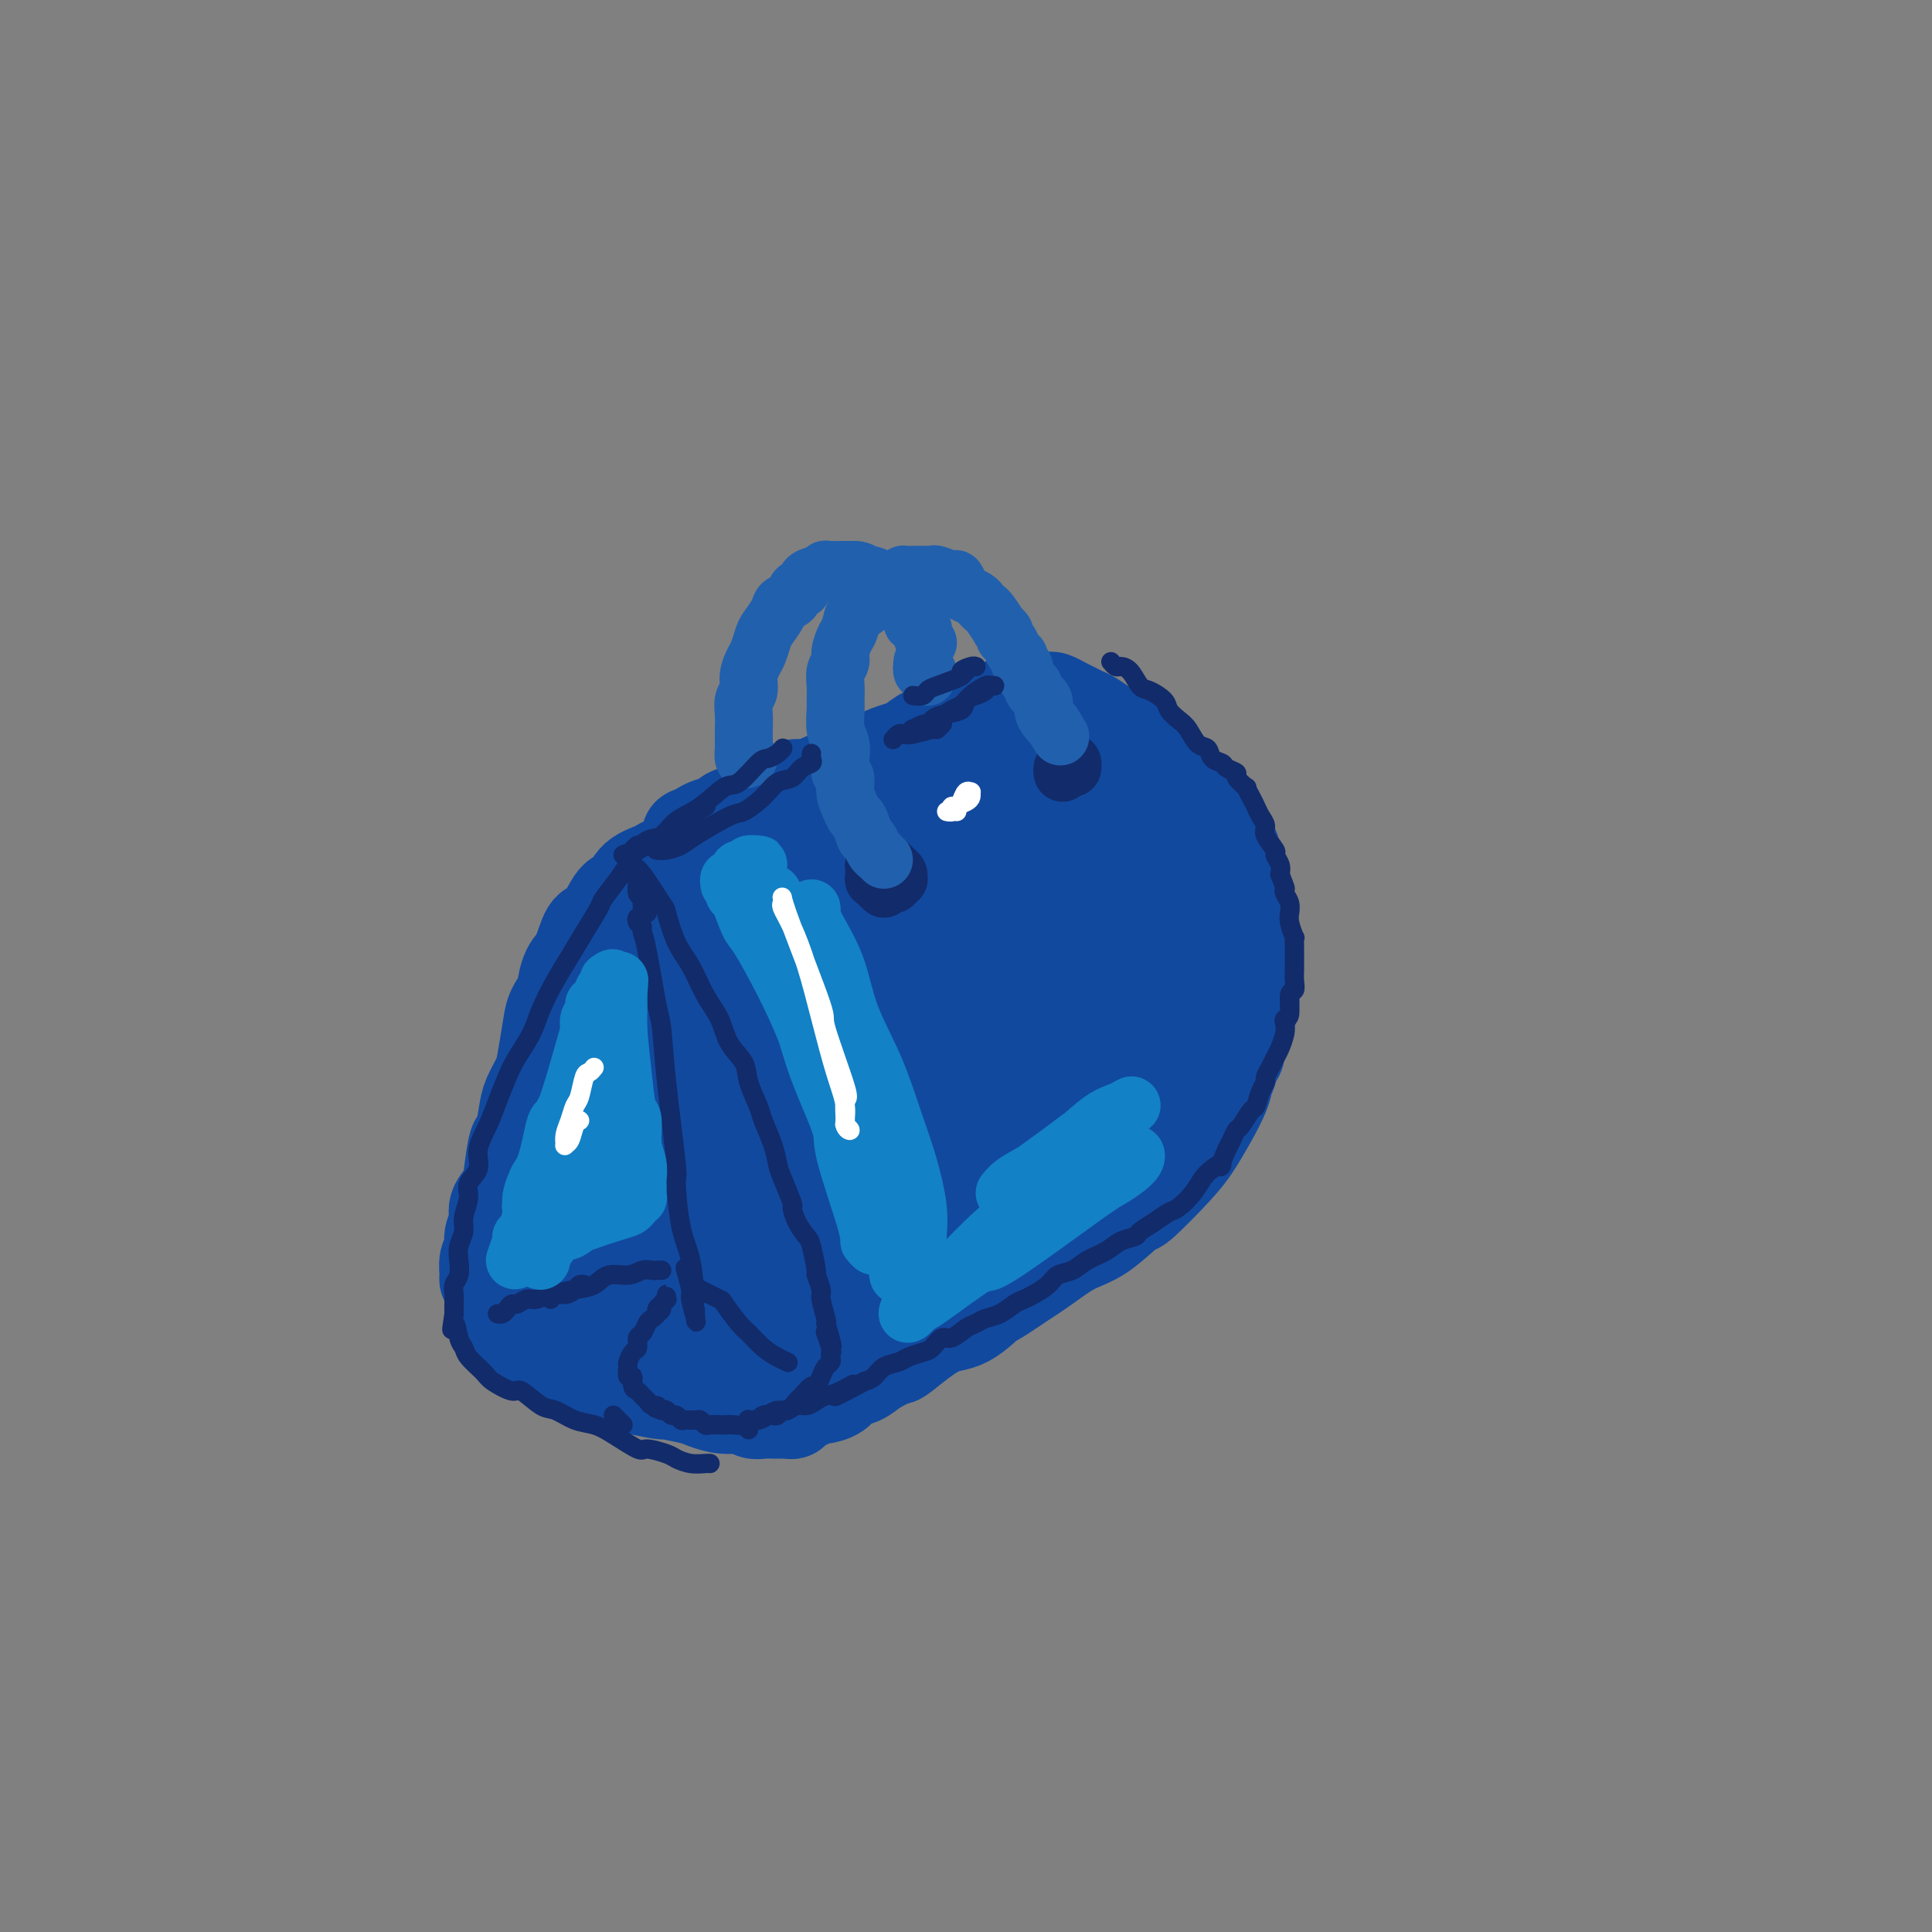 <svg viewBox='0 0 400 400' version='1.1' xmlns='http://www.w3.org/2000/svg' xmlns:xlink='http://www.w3.org/1999/xlink'><rect x="0" y="0" width="400" height="400" fill="#808080" stroke="none"/><g fill='none' stroke='rgb(17,73,159)' stroke-width='20' stroke-linecap='round' stroke-linejoin='round'><path d='M134,182c0.095,0.473 0.190,0.946 0,1c-0.190,0.054 -0.666,-0.312 -1,0c-0.334,0.312 -0.527,1.303 -1,2c-0.473,0.697 -1.225,1.100 -2,2c-0.775,0.900 -1.572,2.298 -2,3c-0.428,0.702 -0.485,0.710 -1,2c-0.515,1.290 -1.486,3.864 -2,5c-0.514,1.136 -0.571,0.835 -1,1c-0.429,0.165 -1.229,0.796 -2,2c-0.771,1.204 -1.512,2.983 -2,4c-0.488,1.017 -0.722,1.274 -1,2c-0.278,0.726 -0.600,1.923 -1,3c-0.400,1.077 -0.878,2.036 -1,3c-0.122,0.964 0.111,1.935 0,3c-0.111,1.065 -0.566,2.225 -1,3c-0.434,0.775 -0.848,1.163 -1,2c-0.152,0.837 -0.042,2.121 0,3c0.042,0.879 0.015,1.352 0,2c-0.015,0.648 -0.019,1.471 0,3c0.019,1.529 0.061,3.765 0,5c-0.061,1.235 -0.223,1.470 0,2c0.223,0.530 0.833,1.354 1,2c0.167,0.646 -0.110,1.115 0,2c0.110,0.885 0.607,2.186 1,3c0.393,0.814 0.683,1.142 1,2c0.317,0.858 0.662,2.245 1,3c0.338,0.755 0.669,0.877 1,1'/><path d='M120,248c0.904,2.720 0.663,2.021 1,2c0.337,-0.021 1.250,0.635 2,1c0.750,0.365 1.337,0.437 2,1c0.663,0.563 1.403,1.617 2,2c0.597,0.383 1.051,0.097 2,0c0.949,-0.097 2.392,-0.004 3,0c0.608,0.004 0.380,-0.083 1,0c0.620,0.083 2.089,0.334 3,0c0.911,-0.334 1.265,-1.253 2,-2c0.735,-0.747 1.852,-1.321 3,-2c1.148,-0.679 2.328,-1.462 3,-2c0.672,-0.538 0.838,-0.832 2,-2c1.162,-1.168 3.321,-3.211 4,-4c0.679,-0.789 -0.120,-0.323 0,-1c0.120,-0.677 1.160,-2.496 2,-4c0.840,-1.504 1.479,-2.692 2,-4c0.521,-1.308 0.925,-2.735 1,-4c0.075,-1.265 -0.179,-2.369 0,-4c0.179,-1.631 0.791,-3.790 1,-5c0.209,-1.210 0.014,-1.472 0,-3c-0.014,-1.528 0.152,-4.323 0,-6c-0.152,-1.677 -0.621,-2.237 -1,-3c-0.379,-0.763 -0.669,-1.731 -1,-3c-0.331,-1.269 -0.705,-2.840 -1,-4c-0.295,-1.160 -0.513,-1.910 -1,-3c-0.487,-1.090 -1.244,-2.518 -2,-4c-0.756,-1.482 -1.512,-3.016 -2,-4c-0.488,-0.984 -0.708,-1.418 -1,-2c-0.292,-0.582 -0.656,-1.310 -1,-2c-0.344,-0.690 -0.670,-1.340 -1,-2c-0.330,-0.660 -0.665,-1.330 -1,-2'/><path d='M144,182c-2.092,-4.653 -1.321,-1.785 -1,-1c0.321,0.785 0.194,-0.513 0,-1c-0.194,-0.487 -0.453,-0.161 0,1c0.453,1.161 1.618,3.159 2,4c0.382,0.841 -0.018,0.525 0,1c0.018,0.475 0.454,1.740 1,3c0.546,1.260 1.201,2.513 2,5c0.799,2.487 1.742,6.207 2,8c0.258,1.793 -0.168,1.658 0,3c0.168,1.342 0.930,4.161 1,6c0.070,1.839 -0.553,2.700 -1,5c-0.447,2.300 -0.720,6.040 -1,9c-0.280,2.960 -0.568,5.139 -1,6c-0.432,0.861 -1.007,0.403 -2,2c-0.993,1.597 -2.404,5.247 -3,7c-0.596,1.753 -0.376,1.608 -1,2c-0.624,0.392 -2.093,1.323 -3,2c-0.907,0.677 -1.251,1.102 -2,1c-0.749,-0.102 -1.901,-0.731 -3,-2c-1.099,-1.269 -2.144,-3.179 -3,-5c-0.856,-1.821 -1.524,-3.555 -2,-7c-0.476,-3.445 -0.759,-8.601 -1,-11c-0.241,-2.399 -0.440,-2.040 0,-3c0.440,-0.960 1.518,-3.239 2,-5c0.482,-1.761 0.370,-3.005 1,-4c0.630,-0.995 2.004,-1.741 3,-2c0.996,-0.259 1.614,-0.031 2,0c0.386,0.031 0.539,-0.134 1,1c0.461,1.134 1.231,3.567 2,6'/><path d='M139,213c1.008,2.169 1.026,4.092 1,6c-0.026,1.908 -0.098,3.802 0,6c0.098,2.198 0.366,4.701 0,6c-0.366,1.299 -1.367,1.395 -2,2c-0.633,0.605 -0.897,1.721 -1,2c-0.103,0.279 -0.046,-0.278 0,-1c0.046,-0.722 0.081,-1.610 0,-3c-0.081,-1.390 -0.278,-3.284 0,-6c0.278,-2.716 1.031,-6.254 2,-9c0.969,-2.746 2.154,-4.698 3,-6c0.846,-1.302 1.352,-1.953 2,-2c0.648,-0.047 1.439,0.510 2,2c0.561,1.490 0.894,3.913 1,5c0.106,1.087 -0.013,0.837 0,2c0.013,1.163 0.157,3.740 0,5c-0.157,1.260 -0.617,1.202 -1,2c-0.383,0.798 -0.690,2.451 -1,3c-0.310,0.549 -0.622,-0.006 -1,-1c-0.378,-0.994 -0.822,-2.427 -1,-3c-0.178,-0.573 -0.089,-0.287 0,0'/><path d='M143,174c0.051,-0.447 0.102,-0.893 0,-1c-0.102,-0.107 -0.356,0.126 0,0c0.356,-0.126 1.321,-0.612 2,-1c0.679,-0.388 1.070,-0.678 2,-1c0.930,-0.322 2.399,-0.677 3,-1c0.601,-0.323 0.335,-0.612 1,-1c0.665,-0.388 2.261,-0.873 3,-1c0.739,-0.127 0.621,0.103 1,0c0.379,-0.103 1.255,-0.539 2,-1c0.745,-0.461 1.358,-0.946 2,-1c0.642,-0.054 1.312,0.322 2,0c0.688,-0.322 1.394,-1.343 2,-2c0.606,-0.657 1.112,-0.949 2,-1c0.888,-0.051 2.158,0.141 3,0c0.842,-0.141 1.254,-0.615 2,-1c0.746,-0.385 1.824,-0.680 3,-1c1.176,-0.320 2.450,-0.663 3,-1c0.550,-0.337 0.378,-0.668 1,-1c0.622,-0.332 2.039,-0.665 3,-1c0.961,-0.335 1.467,-0.671 2,-1c0.533,-0.329 1.092,-0.653 2,-1c0.908,-0.347 2.163,-0.719 3,-1c0.837,-0.281 1.254,-0.470 2,-1c0.746,-0.530 1.822,-1.399 3,-2c1.178,-0.601 2.460,-0.934 3,-1c0.540,-0.066 0.338,0.136 1,0c0.662,-0.136 2.189,-0.610 3,-1c0.811,-0.390 0.905,-0.695 1,-1'/><path d='M200,149c8.936,-3.802 2.776,-0.809 1,0c-1.776,0.809 0.833,-0.568 2,-1c1.167,-0.432 0.891,0.080 1,0c0.109,-0.080 0.601,-0.753 1,-1c0.399,-0.247 0.703,-0.069 1,0c0.297,0.069 0.586,0.029 1,0c0.414,-0.029 0.952,-0.046 1,0c0.048,0.046 -0.395,0.156 0,0c0.395,-0.156 1.626,-0.578 2,-1c0.374,-0.422 -0.110,-0.845 0,-1c0.110,-0.155 0.813,-0.041 1,0c0.187,0.041 -0.142,0.011 0,0c0.142,-0.011 0.755,-0.003 1,0c0.245,0.003 0.122,0.001 0,0c-0.122,-0.001 -0.244,-0.000 0,0c0.244,0.000 0.853,0.000 1,0c0.147,-0.000 -0.168,-0.000 0,0c0.168,0.000 0.819,0.000 1,0c0.181,-0.000 -0.107,-0.001 0,0c0.107,0.001 0.609,0.003 1,0c0.391,-0.003 0.671,-0.012 1,0c0.329,0.012 0.707,0.045 1,0c0.293,-0.045 0.500,-0.168 1,0c0.500,0.168 1.292,0.626 2,1c0.708,0.374 1.331,0.664 2,1c0.669,0.336 1.386,0.719 2,1c0.614,0.281 1.127,0.460 2,1c0.873,0.540 2.107,1.440 3,2c0.893,0.560 1.447,0.780 2,1'/><path d='M231,152c2.899,1.440 2.646,1.541 3,2c0.354,0.459 1.316,1.277 2,2c0.684,0.723 1.089,1.352 2,2c0.911,0.648 2.328,1.314 3,2c0.672,0.686 0.600,1.390 1,2c0.400,0.610 1.272,1.126 2,2c0.728,0.874 1.312,2.107 2,3c0.688,0.893 1.480,1.446 2,2c0.520,0.554 0.769,1.107 1,2c0.231,0.893 0.443,2.124 1,3c0.557,0.876 1.460,1.398 2,2c0.540,0.602 0.718,1.284 1,2c0.282,0.716 0.668,1.465 1,2c0.332,0.535 0.610,0.857 1,2c0.390,1.143 0.892,3.106 1,4c0.108,0.894 -0.177,0.719 0,1c0.177,0.281 0.818,1.020 1,2c0.182,0.980 -0.095,2.202 0,3c0.095,0.798 0.561,1.173 1,2c0.439,0.827 0.849,2.107 1,3c0.151,0.893 0.041,1.398 0,2c-0.041,0.602 -0.014,1.302 0,2c0.014,0.698 0.014,1.394 0,2c-0.014,0.606 -0.041,1.121 0,2c0.041,0.879 0.151,2.122 0,3c-0.151,0.878 -0.561,1.391 -1,2c-0.439,0.609 -0.905,1.315 -1,2c-0.095,0.685 0.181,1.349 0,2c-0.181,0.651 -0.818,1.291 -1,2c-0.182,0.709 0.091,1.488 0,2c-0.091,0.512 -0.545,0.756 -1,1'/><path d='M255,219c-0.798,4.073 -0.791,3.255 -1,3c-0.209,-0.255 -0.632,0.051 -1,1c-0.368,0.949 -0.681,2.539 -1,3c-0.319,0.461 -0.644,-0.207 -1,0c-0.356,0.207 -0.742,1.289 -1,2c-0.258,0.711 -0.387,1.050 -1,2c-0.613,0.950 -1.708,2.512 -2,3c-0.292,0.488 0.221,-0.097 0,0c-0.221,0.097 -1.175,0.876 -2,2c-0.825,1.124 -1.520,2.593 -2,3c-0.480,0.407 -0.744,-0.247 -1,0c-0.256,0.247 -0.504,1.394 -2,3c-1.496,1.606 -4.240,3.672 -6,5c-1.760,1.328 -2.537,1.918 -3,2c-0.463,0.082 -0.613,-0.343 -1,0c-0.387,0.343 -1.011,1.455 -2,2c-0.989,0.545 -2.343,0.522 -3,1c-0.657,0.478 -0.615,1.456 -1,2c-0.385,0.544 -1.195,0.656 -2,1c-0.805,0.344 -1.604,0.922 -2,1c-0.396,0.078 -0.389,-0.343 -1,0c-0.611,0.343 -1.841,1.451 -3,2c-1.159,0.549 -2.248,0.538 -3,1c-0.752,0.462 -1.167,1.399 -2,2c-0.833,0.601 -2.082,0.868 -3,1c-0.918,0.132 -1.504,0.128 -2,0c-0.496,-0.128 -0.903,-0.381 -2,0c-1.097,0.381 -2.885,1.394 -4,2c-1.115,0.606 -1.558,0.803 -2,1'/><path d='M198,264c-6.077,2.725 -3.270,0.538 -3,0c0.270,-0.538 -1.998,0.573 -3,1c-1.002,0.427 -0.738,0.171 -1,0c-0.262,-0.171 -1.049,-0.257 -2,0c-0.951,0.257 -2.067,0.856 -3,1c-0.933,0.144 -1.682,-0.168 -3,0c-1.318,0.168 -3.206,0.814 -4,1c-0.794,0.186 -0.495,-0.090 -1,0c-0.505,0.090 -1.816,0.545 -3,1c-1.184,0.455 -2.242,0.911 -3,1c-0.758,0.089 -1.215,-0.187 -2,0c-0.785,0.187 -1.899,0.837 -3,1c-1.101,0.163 -2.190,-0.163 -3,0c-0.810,0.163 -1.343,0.813 -2,1c-0.657,0.187 -1.439,-0.090 -2,0c-0.561,0.090 -0.899,0.546 -2,1c-1.101,0.454 -2.963,0.907 -4,1c-1.037,0.093 -1.250,-0.172 -2,0c-0.750,0.172 -2.039,0.782 -3,1c-0.961,0.218 -1.595,0.044 -2,0c-0.405,-0.044 -0.580,0.041 -1,0c-0.420,-0.041 -1.085,-0.207 -2,0c-0.915,0.207 -2.080,0.787 -3,1c-0.920,0.213 -1.593,0.058 -2,0c-0.407,-0.058 -0.547,-0.018 -1,0c-0.453,0.018 -1.220,0.014 -2,0c-0.780,-0.014 -1.574,-0.037 -2,0c-0.426,0.037 -0.485,0.134 -1,0c-0.515,-0.134 -1.485,-0.498 -2,-1c-0.515,-0.502 -0.576,-1.144 -1,-2c-0.424,-0.856 -1.212,-1.928 -2,-3'/><path d='M128,269c-0.646,-1.419 -0.763,-2.465 -1,-3c-0.237,-0.535 -0.596,-0.559 -1,-2c-0.404,-1.441 -0.854,-4.301 -1,-6c-0.146,-1.699 0.011,-2.238 0,-3c-0.011,-0.762 -0.189,-1.748 0,-3c0.189,-1.252 0.746,-2.770 1,-4c0.254,-1.230 0.204,-2.172 0,-3c-0.204,-0.828 -0.561,-1.543 0,-4c0.561,-2.457 2.041,-6.655 3,-10c0.959,-3.345 1.398,-5.836 2,-8c0.602,-2.164 1.368,-3.999 2,-6c0.632,-2.001 1.129,-4.167 2,-6c0.871,-1.833 2.117,-3.333 3,-5c0.883,-1.667 1.402,-3.500 2,-5c0.598,-1.500 1.274,-2.667 2,-4c0.726,-1.333 1.501,-2.833 2,-4c0.499,-1.167 0.722,-2.000 1,-3c0.278,-1.000 0.610,-2.165 1,-3c0.390,-0.835 0.838,-1.338 1,-2c0.162,-0.662 0.040,-1.483 0,-2c-0.040,-0.517 0.004,-0.731 0,-1c-0.004,-0.269 -0.057,-0.593 0,-1c0.057,-0.407 0.222,-0.897 0,-1c-0.222,-0.103 -0.833,0.183 -1,0c-0.167,-0.183 0.110,-0.833 0,-1c-0.110,-0.167 -0.605,0.151 -1,0c-0.395,-0.151 -0.689,-0.770 -1,-1c-0.311,-0.230 -0.640,-0.072 -1,0c-0.360,0.072 -0.751,0.058 -1,0c-0.249,-0.058 -0.357,-0.159 -1,0c-0.643,0.159 -1.822,0.580 -3,1'/><path d='M138,179c-1.164,0.307 -1.074,0.574 -2,1c-0.926,0.426 -2.867,1.012 -4,2c-1.133,0.988 -1.458,2.379 -2,3c-0.542,0.621 -1.300,0.470 -2,1c-0.700,0.530 -1.343,1.739 -2,3c-0.657,1.261 -1.329,2.573 -2,3c-0.671,0.427 -1.341,-0.032 -2,1c-0.659,1.032 -1.308,3.553 -2,5c-0.692,1.447 -1.428,1.819 -2,3c-0.572,1.181 -0.980,3.169 -1,4c-0.020,0.831 0.346,0.504 0,1c-0.346,0.496 -1.406,1.816 -2,3c-0.594,1.184 -0.722,2.232 -1,4c-0.278,1.768 -0.704,4.254 -1,6c-0.296,1.746 -0.460,2.750 -1,4c-0.540,1.250 -1.454,2.747 -2,4c-0.546,1.253 -0.722,2.264 -1,4c-0.278,1.736 -0.657,4.197 -1,5c-0.343,0.803 -0.651,-0.053 -1,1c-0.349,1.053 -0.739,4.014 -1,6c-0.261,1.986 -0.395,2.997 -1,4c-0.605,1.003 -1.683,1.996 -2,3c-0.317,1.004 0.125,2.017 0,3c-0.125,0.983 -0.819,1.936 -1,3c-0.181,1.064 0.151,2.238 0,3c-0.151,0.762 -0.784,1.113 -1,2c-0.216,0.887 -0.014,2.309 0,3c0.014,0.691 -0.161,0.649 0,1c0.161,0.351 0.659,1.094 1,2c0.341,0.906 0.526,1.973 1,3c0.474,1.027 1.237,2.013 2,3'/><path d='M105,273c0.482,2.720 0.186,1.020 1,1c0.814,-0.020 2.738,1.641 4,3c1.262,1.359 1.862,2.417 3,3c1.138,0.583 2.814,0.692 4,1c1.186,0.308 1.882,0.815 3,1c1.118,0.185 2.658,0.049 4,0c1.342,-0.049 2.485,-0.013 3,0c0.515,0.013 0.402,0.001 1,0c0.598,-0.001 1.907,0.010 3,0c1.093,-0.010 1.969,-0.039 3,0c1.031,0.039 2.215,0.147 3,0c0.785,-0.147 1.170,-0.549 2,-1c0.830,-0.451 2.105,-0.952 3,-1c0.895,-0.048 1.411,0.355 2,0c0.589,-0.355 1.252,-1.469 2,-2c0.748,-0.531 1.581,-0.479 2,-1c0.419,-0.521 0.423,-1.615 1,-3c0.577,-1.385 1.727,-3.061 2,-4c0.273,-0.939 -0.330,-1.142 0,-3c0.330,-1.858 1.592,-5.369 2,-7c0.408,-1.631 -0.038,-1.380 0,-3c0.038,-1.620 0.561,-5.112 1,-8c0.439,-2.888 0.794,-5.173 1,-6c0.206,-0.827 0.262,-0.195 0,-2c-0.262,-1.805 -0.843,-6.047 -1,-8c-0.157,-1.953 0.109,-1.617 0,-4c-0.109,-2.383 -0.593,-7.484 -1,-11c-0.407,-3.516 -0.738,-5.448 -1,-8c-0.262,-2.552 -0.455,-5.726 -1,-8c-0.545,-2.274 -1.441,-3.650 -2,-5c-0.559,-1.350 -0.779,-2.675 -1,-4'/><path d='M148,193c-1.491,-8.309 -1.720,-4.082 -2,-3c-0.280,1.082 -0.611,-0.980 -1,-2c-0.389,-1.020 -0.837,-0.997 -1,-1c-0.163,-0.003 -0.043,-0.033 0,0c0.043,0.033 0.008,0.128 0,1c-0.008,0.872 0.010,2.522 0,4c-0.010,1.478 -0.048,2.784 0,6c0.048,3.216 0.181,8.343 1,13c0.819,4.657 2.325,8.842 3,13c0.675,4.158 0.518,8.287 1,12c0.482,3.713 1.604,7.011 2,10c0.396,2.989 0.065,5.670 0,8c-0.065,2.330 0.135,4.309 0,6c-0.135,1.691 -0.604,3.094 -1,4c-0.396,0.906 -0.719,1.315 -1,2c-0.281,0.685 -0.521,1.648 -1,2c-0.479,0.352 -1.198,0.095 -2,0c-0.802,-0.095 -1.688,-0.029 -3,0c-1.312,0.029 -3.051,0.019 -4,0c-0.949,-0.019 -1.107,-0.049 -2,0c-0.893,0.049 -2.521,0.176 -4,0c-1.479,-0.176 -2.809,-0.656 -4,-1c-1.191,-0.344 -2.243,-0.553 -3,-1c-0.757,-0.447 -1.218,-1.132 -2,-2c-0.782,-0.868 -1.884,-1.918 -2,-3c-0.116,-1.082 0.753,-2.198 1,-3c0.247,-0.802 -0.130,-1.292 0,-2c0.130,-0.708 0.767,-1.633 1,-2c0.233,-0.367 0.063,-0.176 0,0c-0.063,0.176 -0.018,0.336 0,1c0.018,0.664 0.009,1.832 0,3'/><path d='M124,258c0.002,1.147 0.008,2.015 0,3c-0.008,0.985 -0.029,2.087 0,3c0.029,0.913 0.109,1.635 0,2c-0.109,0.365 -0.406,0.372 0,0c0.406,-0.372 1.514,-1.123 2,-2c0.486,-0.877 0.351,-1.882 1,-3c0.649,-1.118 2.081,-2.351 3,-3c0.919,-0.649 1.324,-0.713 2,-1c0.676,-0.287 1.622,-0.796 2,-1c0.378,-0.204 0.189,-0.102 0,0'/><path d='M160,275c-0.044,0.070 -0.089,0.140 0,0c0.089,-0.140 0.310,-0.490 1,-1c0.690,-0.510 1.848,-1.181 3,-2c1.152,-0.819 2.299,-1.787 4,-3c1.701,-1.213 3.955,-2.672 6,-4c2.045,-1.328 3.882,-2.525 6,-4c2.118,-1.475 4.517,-3.230 7,-5c2.483,-1.770 5.051,-3.556 8,-5c2.949,-1.444 6.280,-2.544 9,-4c2.720,-1.456 4.828,-3.266 7,-5c2.172,-1.734 4.409,-3.392 8,-6c3.591,-2.608 8.536,-6.167 11,-8c2.464,-1.833 2.448,-1.941 4,-3c1.552,-1.059 4.672,-3.071 7,-5c2.328,-1.929 3.863,-3.775 6,-6c2.137,-2.225 4.875,-4.827 6,-6c1.125,-1.173 0.638,-0.916 1,-1c0.362,-0.084 1.574,-0.510 2,-1c0.426,-0.490 0.065,-1.046 0,-1c-0.065,0.046 0.164,0.692 0,1c-0.164,0.308 -0.723,0.277 -2,2c-1.277,1.723 -3.272,5.201 -5,8c-1.728,2.799 -3.188,4.921 -7,9c-3.812,4.079 -9.977,10.115 -13,13c-3.023,2.885 -2.903,2.619 -5,4c-2.097,1.381 -6.411,4.410 -10,7c-3.589,2.590 -6.454,4.740 -10,7c-3.546,2.260 -7.773,4.630 -12,7'/><path d='M192,263c-7.719,4.733 -8.515,4.066 -11,5c-2.485,0.934 -6.658,3.468 -10,5c-3.342,1.532 -5.852,2.061 -8,3c-2.148,0.939 -3.935,2.289 -5,3c-1.065,0.711 -1.407,0.783 -2,1c-0.593,0.217 -1.436,0.578 -1,0c0.436,-0.578 2.149,-2.095 3,-3c0.851,-0.905 0.838,-1.197 3,-3c2.162,-1.803 6.498,-5.117 10,-8c3.502,-2.883 6.170,-5.335 12,-10c5.830,-4.665 14.822,-11.544 19,-15c4.178,-3.456 3.543,-3.491 6,-5c2.457,-1.509 8.008,-4.492 12,-7c3.992,-2.508 6.426,-4.541 9,-6c2.574,-1.459 5.288,-2.345 7,-3c1.712,-0.655 2.423,-1.080 3,-1c0.577,0.080 1.022,0.665 1,1c-0.022,0.335 -0.509,0.422 -1,1c-0.491,0.578 -0.986,1.648 -2,3c-1.014,1.352 -2.549,2.985 -5,5c-2.451,2.015 -5.819,4.410 -9,7c-3.181,2.590 -6.176,5.374 -9,8c-2.824,2.626 -5.478,5.095 -9,8c-3.522,2.905 -7.913,6.247 -12,9c-4.087,2.753 -7.872,4.917 -11,7c-3.128,2.083 -5.600,4.087 -8,6c-2.400,1.913 -4.729,3.736 -7,5c-2.271,1.264 -4.485,1.968 -6,3c-1.515,1.032 -2.331,2.393 -3,3c-0.669,0.607 -1.191,0.459 -1,0c0.191,-0.459 1.096,-1.230 2,-2'/><path d='M159,283c-7.298,5.089 -2.543,2.313 3,-2c5.543,-4.313 11.874,-10.162 15,-13c3.126,-2.838 3.048,-2.663 6,-5c2.952,-2.337 8.935,-7.184 14,-11c5.065,-3.816 9.212,-6.602 13,-9c3.788,-2.398 7.215,-4.409 12,-8c4.785,-3.591 10.926,-8.761 14,-11c3.074,-2.239 3.080,-1.545 4,-2c0.920,-0.455 2.753,-2.059 5,-4c2.247,-1.941 4.907,-4.219 6,-5c1.093,-0.781 0.619,-0.065 1,0c0.381,0.065 1.619,-0.519 2,-1c0.381,-0.481 -0.094,-0.857 0,-1c0.094,-0.143 0.757,-0.051 1,0c0.243,0.051 0.065,0.061 0,0c-0.065,-0.061 -0.016,-0.193 0,0c0.016,0.193 0.001,0.712 0,1c-0.001,0.288 0.012,0.346 0,1c-0.012,0.654 -0.051,1.903 0,3c0.051,1.097 0.190,2.043 0,3c-0.190,0.957 -0.711,1.925 -1,3c-0.289,1.075 -0.348,2.258 -1,4c-0.652,1.742 -1.897,4.042 -3,6c-1.103,1.958 -2.065,3.575 -3,5c-0.935,1.425 -1.844,2.659 -4,5c-2.156,2.341 -5.558,5.788 -7,7c-1.442,1.212 -0.922,0.189 -2,1c-1.078,0.811 -3.753,3.454 -6,5c-2.247,1.546 -4.067,1.993 -6,3c-1.933,1.007 -3.981,2.573 -6,4c-2.019,1.427 -4.010,2.713 -6,4'/><path d='M210,266c-6.003,4.161 -4.509,2.563 -5,3c-0.491,0.437 -2.967,2.907 -5,4c-2.033,1.093 -3.621,0.808 -6,2c-2.379,1.192 -5.547,3.863 -7,5c-1.453,1.137 -1.189,0.742 -2,1c-0.811,0.258 -2.697,1.169 -4,2c-1.303,0.831 -2.022,1.581 -3,2c-0.978,0.419 -2.215,0.507 -3,1c-0.785,0.493 -1.118,1.390 -2,2c-0.882,0.610 -2.312,0.934 -3,1c-0.688,0.066 -0.633,-0.127 -1,0c-0.367,0.127 -1.155,0.574 -2,1c-0.845,0.426 -1.746,0.832 -2,1c-0.254,0.168 0.138,0.098 0,0c-0.138,-0.098 -0.807,-0.222 -1,0c-0.193,0.222 0.089,0.792 0,1c-0.089,0.208 -0.548,0.056 -1,0c-0.452,-0.056 -0.898,-0.015 -1,0c-0.102,0.015 0.138,0.005 0,0c-0.138,-0.005 -0.654,-0.005 -1,0c-0.346,0.005 -0.521,0.016 -1,0c-0.479,-0.016 -1.262,-0.060 -2,0c-0.738,0.060 -1.430,0.224 -2,0c-0.570,-0.224 -1.019,-0.834 -2,-1c-0.981,-0.166 -2.493,0.114 -4,0c-1.507,-0.114 -3.009,-0.622 -4,-1c-0.991,-0.378 -1.470,-0.626 -3,-1c-1.530,-0.374 -4.111,-0.873 -5,-1c-0.889,-0.127 -0.085,0.120 -1,0c-0.915,-0.120 -3.547,-0.606 -5,-1c-1.453,-0.394 -1.726,-0.697 -2,-1'/><path d='M130,286c-5.930,-1.168 -5.255,-1.088 -5,-1c0.255,0.088 0.090,0.182 -1,0c-1.090,-0.182 -3.104,-0.641 -4,-1c-0.896,-0.359 -0.674,-0.617 -1,-1c-0.326,-0.383 -1.202,-0.889 -2,-1c-0.798,-0.111 -1.520,0.175 -2,0c-0.480,-0.175 -0.718,-0.809 -1,-1c-0.282,-0.191 -0.606,0.062 -1,0c-0.394,-0.062 -0.857,-0.438 0,0c0.857,0.438 3.033,1.689 4,2c0.967,0.311 0.726,-0.319 2,0c1.274,0.319 4.063,1.587 5,2c0.937,0.413 0.023,-0.028 0,0c-0.023,0.028 0.846,0.526 1,0c0.154,-0.526 -0.408,-2.074 -1,-3c-0.592,-0.926 -1.214,-1.228 -2,-2c-0.786,-0.772 -1.737,-2.014 -3,-3c-1.263,-0.986 -2.838,-1.716 -4,-3c-1.162,-1.284 -1.912,-3.122 -3,-5c-1.088,-1.878 -2.515,-3.796 -3,-6c-0.485,-2.204 -0.028,-4.694 0,-7c0.028,-2.306 -0.374,-4.430 0,-7c0.374,-2.570 1.523,-5.588 3,-9c1.477,-3.412 3.283,-7.219 5,-10c1.717,-2.781 3.347,-4.535 7,-9c3.653,-4.465 9.330,-11.640 12,-15c2.670,-3.360 2.334,-2.905 4,-5c1.666,-2.095 5.333,-6.742 8,-10c2.667,-3.258 4.333,-5.129 6,-7'/><path d='M154,184c6.527,-8.016 4.345,-5.055 4,-4c-0.345,1.055 1.147,0.205 2,0c0.853,-0.205 1.065,0.235 1,2c-0.065,1.765 -0.409,4.855 -1,9c-0.591,4.145 -1.430,9.344 -2,14c-0.570,4.656 -0.871,8.768 -1,16c-0.129,7.232 -0.087,17.584 0,22c0.087,4.416 0.220,2.897 0,5c-0.220,2.103 -0.792,7.830 -1,10c-0.208,2.170 -0.051,0.783 0,1c0.051,0.217 -0.005,2.038 0,1c0.005,-1.038 0.072,-4.934 0,-7c-0.072,-2.066 -0.281,-2.302 0,-6c0.281,-3.698 1.053,-10.857 2,-17c0.947,-6.143 2.068,-11.269 3,-16c0.932,-4.731 1.674,-9.066 3,-14c1.326,-4.934 3.237,-10.467 4,-13c0.763,-2.533 0.379,-2.068 1,-2c0.621,0.068 2.246,-0.262 3,0c0.754,0.262 0.636,1.117 1,3c0.364,1.883 1.209,4.794 2,13c0.791,8.206 1.526,21.705 2,28c0.474,6.295 0.686,5.384 1,8c0.314,2.616 0.730,8.760 1,13c0.270,4.240 0.396,6.578 0,8c-0.396,1.422 -1.313,1.930 -2,2c-0.687,0.070 -1.146,-0.296 -2,-2c-0.854,-1.704 -2.105,-4.745 -3,-9c-0.895,-4.255 -1.433,-9.722 -2,-15c-0.567,-5.278 -1.162,-10.365 -1,-17c0.162,-6.635 1.081,-14.817 2,-23'/><path d='M171,194c0.204,-7.127 0.214,-4.946 1,-6c0.786,-1.054 2.350,-5.345 3,-7c0.650,-1.655 0.388,-0.674 1,0c0.612,0.674 2.098,1.040 3,3c0.902,1.960 1.219,5.512 2,10c0.781,4.488 2.024,9.911 3,17c0.976,7.089 1.685,15.846 2,20c0.315,4.154 0.237,3.707 0,5c-0.237,1.293 -0.634,4.326 -2,6c-1.366,1.674 -3.702,1.988 -5,2c-1.298,0.012 -1.557,-0.278 -2,-2c-0.443,-1.722 -1.070,-4.877 -2,-9c-0.930,-4.123 -2.164,-9.214 -3,-15c-0.836,-5.786 -1.273,-12.266 -1,-18c0.273,-5.734 1.258,-10.721 2,-15c0.742,-4.279 1.242,-7.850 2,-11c0.758,-3.150 1.773,-5.878 3,-7c1.227,-1.122 2.665,-0.636 4,-1c1.335,-0.364 2.568,-1.577 5,3c2.432,4.577 6.062,14.944 8,20c1.938,5.056 2.184,4.802 3,8c0.816,3.198 2.204,9.849 3,15c0.796,5.151 1.001,8.801 1,12c-0.001,3.199 -0.207,5.948 -1,8c-0.793,2.052 -2.174,3.407 -3,4c-0.826,0.593 -1.099,0.424 -2,-1c-0.901,-1.424 -2.432,-4.103 -4,-8c-1.568,-3.897 -3.173,-9.014 -4,-14c-0.827,-4.986 -0.877,-9.842 -1,-15c-0.123,-5.158 -0.321,-10.616 0,-15c0.321,-4.384 1.160,-7.692 2,-11'/><path d='M189,172c0.883,-8.031 2.590,-7.607 4,-8c1.410,-0.393 2.524,-1.603 4,-2c1.476,-0.397 3.314,0.019 5,2c1.686,1.981 3.219,5.528 5,10c1.781,4.472 3.809,9.871 6,15c2.191,5.129 4.546,9.989 6,14c1.454,4.011 2.008,7.173 2,10c-0.008,2.827 -0.576,5.318 -1,7c-0.424,1.682 -0.702,2.555 -2,3c-1.298,0.445 -3.616,0.464 -5,-1c-1.384,-1.464 -1.832,-4.410 -3,-8c-1.168,-3.590 -3.054,-7.823 -4,-12c-0.946,-4.177 -0.952,-8.297 -1,-12c-0.048,-3.703 -0.137,-6.990 0,-10c0.137,-3.010 0.501,-5.743 1,-8c0.499,-2.257 1.132,-4.037 2,-5c0.868,-0.963 1.972,-1.109 3,-1c1.028,0.109 1.981,0.474 3,2c1.019,1.526 2.105,4.214 4,8c1.895,3.786 4.600,8.672 7,13c2.400,4.328 4.494,8.099 6,11c1.506,2.901 2.423,4.931 3,7c0.577,2.069 0.815,4.176 1,5c0.185,0.824 0.316,0.366 0,0c-0.316,-0.366 -1.080,-0.641 -2,-2c-0.920,-1.359 -1.998,-3.802 -3,-7c-1.002,-3.198 -1.929,-7.150 -3,-11c-1.071,-3.850 -2.287,-7.599 -3,-11c-0.713,-3.401 -0.923,-6.454 -1,-9c-0.077,-2.546 -0.022,-4.585 0,-6c0.022,-1.415 0.011,-2.208 0,-3'/><path d='M223,163c0.011,-3.011 0.537,-1.539 1,-1c0.463,0.539 0.862,0.143 2,1c1.138,0.857 3.013,2.965 5,6c1.987,3.035 4.085,6.997 6,10c1.915,3.003 3.647,5.048 5,7c1.353,1.952 2.328,3.812 3,5c0.672,1.188 1.041,1.704 1,2c-0.041,0.296 -0.491,0.373 -1,0c-0.509,-0.373 -1.075,-1.196 -2,-2c-0.925,-0.804 -2.208,-1.588 -5,-5c-2.792,-3.412 -7.095,-9.453 -9,-12c-1.905,-2.547 -1.414,-1.600 -2,-2c-0.586,-0.400 -2.250,-2.149 -3,-3c-0.750,-0.851 -0.587,-0.806 0,0c0.587,0.806 1.596,2.373 2,3c0.404,0.627 0.202,0.313 0,0'/><path d='M255,176c-0.268,-0.315 -0.535,-0.630 -1,-1c-0.465,-0.370 -1.127,-0.796 -2,-1c-0.873,-0.204 -1.957,-0.187 -3,0c-1.043,0.187 -2.045,0.545 -3,1c-0.955,0.455 -1.864,1.008 -3,3c-1.136,1.992 -2.501,5.425 -3,8c-0.499,2.575 -0.134,4.294 0,5c0.134,0.706 0.036,0.400 0,1c-0.036,0.600 -0.012,2.105 0,3c0.012,0.895 0.011,1.180 0,1c-0.011,-0.180 -0.031,-0.824 0,-1c0.031,-0.176 0.114,0.117 0,-1c-0.114,-1.117 -0.425,-3.644 -1,-5c-0.575,-1.356 -1.413,-1.541 -2,-3c-0.587,-1.459 -0.922,-4.191 -2,-7c-1.078,-2.809 -2.898,-5.695 -4,-8c-1.102,-2.305 -1.487,-4.031 -2,-5c-0.513,-0.969 -1.153,-1.182 -2,-2c-0.847,-0.818 -1.901,-2.241 -3,-3c-1.099,-0.759 -2.245,-0.854 -3,-1c-0.755,-0.146 -1.120,-0.343 -2,0c-0.880,0.343 -2.275,1.227 -3,2c-0.725,0.773 -0.778,1.437 -1,2c-0.222,0.563 -0.611,1.026 -1,2c-0.389,0.974 -0.776,2.461 -1,3c-0.224,0.539 -0.284,0.131 0,0c0.284,-0.131 0.911,0.017 1,0c0.089,-0.017 -0.361,-0.197 0,-1c0.361,-0.803 1.532,-2.229 2,-3c0.468,-0.771 0.234,-0.885 0,-1'/><path d='M216,164c-0.158,-1.211 -2.053,-1.738 -3,-2c-0.947,-0.262 -0.947,-0.258 -2,0c-1.053,0.258 -3.160,0.769 -5,2c-1.840,1.231 -3.415,3.181 -5,5c-1.585,1.819 -3.182,3.508 -4,5c-0.818,1.492 -0.856,2.789 -1,4c-0.144,1.211 -0.393,2.337 0,3c0.393,0.663 1.427,0.863 2,1c0.573,0.137 0.684,0.211 1,0c0.316,-0.211 0.836,-0.709 1,-1c0.164,-0.291 -0.030,-0.377 0,-1c0.030,-0.623 0.284,-1.785 0,-3c-0.284,-1.215 -1.105,-2.483 -2,-3c-0.895,-0.517 -1.865,-0.284 -3,0c-1.135,0.284 -2.434,0.617 -5,2c-2.566,1.383 -6.397,3.816 -9,6c-2.603,2.184 -3.977,4.121 -5,7c-1.023,2.879 -1.694,6.701 -2,8c-0.306,1.299 -0.246,0.074 0,0c0.246,-0.074 0.680,1.004 1,1c0.320,-0.004 0.528,-1.089 1,-2c0.472,-0.911 1.208,-1.649 2,-3c0.792,-1.351 1.641,-3.317 2,-5c0.359,-1.683 0.229,-3.084 0,-4c-0.229,-0.916 -0.556,-1.349 -1,-2c-0.444,-0.651 -1.004,-1.521 -2,0c-0.996,1.521 -2.427,5.435 -3,7c-0.573,1.565 -0.286,0.783 0,0'/></g>
<g fill='none' stroke='rgb(18,43,106)' stroke-width='4' stroke-linecap='round' stroke-linejoin='round'><path d='M132,175c-0.443,0.354 -0.886,0.708 -1,1c-0.114,0.292 0.101,0.523 0,1c-0.101,0.477 -0.519,1.200 -1,2c-0.481,0.800 -1.024,1.676 -2,3c-0.976,1.324 -2.386,3.097 -3,4c-0.614,0.903 -0.434,0.936 -1,2c-0.566,1.064 -1.880,3.157 -3,5c-1.120,1.843 -2.047,3.434 -3,5c-0.953,1.566 -1.932,3.106 -3,5c-1.068,1.894 -2.226,4.140 -3,6c-0.774,1.860 -1.165,3.332 -2,5c-0.835,1.668 -2.113,3.530 -3,5c-0.887,1.470 -1.384,2.546 -2,4c-0.616,1.454 -1.350,3.285 -2,5c-0.650,1.715 -1.217,3.315 -2,5c-0.783,1.685 -1.783,3.455 -2,5c-0.217,1.545 0.349,2.864 0,4c-0.349,1.136 -1.614,2.089 -2,3c-0.386,0.911 0.107,1.780 0,3c-0.107,1.220 -0.812,2.792 -1,4c-0.188,1.208 0.142,2.053 0,3c-0.142,0.947 -0.756,1.997 -1,3c-0.244,1.003 -0.118,1.959 0,3c0.118,1.041 0.228,2.166 0,3c-0.228,0.834 -0.793,1.378 -1,2c-0.207,0.622 -0.056,1.321 0,2c0.056,0.679 0.016,1.337 0,2c-0.016,0.663 -0.008,1.332 0,2'/><path d='M94,272c-0.819,5.558 -0.367,2.452 0,2c0.367,-0.452 0.648,1.751 1,3c0.352,1.249 0.774,1.544 1,2c0.226,0.456 0.257,1.072 1,2c0.743,0.928 2.198,2.168 3,3c0.802,0.832 0.951,1.254 2,2c1.049,0.746 2.997,1.814 4,2c1.003,0.186 1.062,-0.512 2,0c0.938,0.512 2.755,2.233 4,3c1.245,0.767 1.917,0.581 3,1c1.083,0.419 2.578,1.442 4,2c1.422,0.558 2.773,0.650 4,1c1.227,0.350 2.330,0.958 4,2c1.670,1.042 3.906,2.518 5,3c1.094,0.482 1.046,-0.028 2,0c0.954,0.028 2.911,0.596 4,1c1.089,0.404 1.311,0.644 2,1c0.689,0.356 1.844,0.827 3,1c1.156,0.173 2.311,0.046 3,0c0.689,-0.046 0.911,-0.013 1,0c0.089,0.013 0.044,0.007 0,0'/><path d='M129,177c0.339,-0.213 0.678,-0.426 1,0c0.322,0.426 0.627,1.492 1,2c0.373,0.508 0.813,0.458 2,2c1.187,1.542 3.122,4.677 4,6c0.878,1.323 0.701,0.835 1,2c0.299,1.165 1.076,3.984 2,6c0.924,2.016 1.996,3.228 3,5c1.004,1.772 1.942,4.103 3,6c1.058,1.897 2.238,3.359 3,5c0.762,1.641 1.106,3.463 2,5c0.894,1.537 2.337,2.791 3,4c0.663,1.209 0.545,2.372 1,4c0.455,1.628 1.483,3.721 2,5c0.517,1.279 0.525,1.745 1,3c0.475,1.255 1.419,3.301 2,5c0.581,1.699 0.799,3.052 1,4c0.201,0.948 0.386,1.490 1,3c0.614,1.510 1.656,3.987 2,5c0.344,1.013 -0.009,0.563 0,1c0.009,0.437 0.379,1.760 1,3c0.621,1.240 1.491,2.395 2,3c0.509,0.605 0.657,0.660 1,2c0.343,1.340 0.880,3.967 1,5c0.120,1.033 -0.178,0.473 0,1c0.178,0.527 0.831,2.141 1,3c0.169,0.859 -0.147,0.962 0,2c0.147,1.038 0.756,3.011 1,4c0.244,0.989 0.122,0.995 0,1'/><path d='M171,274c2.569,8.638 0.493,3.232 0,2c-0.493,-1.232 0.597,1.711 1,3c0.403,1.289 0.119,0.925 0,1c-0.119,0.075 -0.074,0.588 0,1c0.074,0.412 0.176,0.721 0,1c-0.176,0.279 -0.628,0.527 -1,1c-0.372,0.473 -0.662,1.172 -1,2c-0.338,0.828 -0.723,1.785 -1,2c-0.277,0.215 -0.444,-0.311 -1,0c-0.556,0.311 -1.500,1.459 -2,2c-0.500,0.541 -0.556,0.474 -1,1c-0.444,0.526 -1.275,1.644 -2,2c-0.725,0.356 -1.342,-0.049 -2,0c-0.658,0.049 -1.355,0.553 -2,1c-0.645,0.447 -1.236,0.838 -2,1c-0.764,0.162 -1.700,0.096 -2,0c-0.300,-0.096 0.037,-0.222 0,0c-0.037,0.222 -0.447,0.791 -1,1c-0.553,0.209 -1.247,0.057 -2,0c-0.753,-0.057 -1.564,-0.019 -2,0c-0.436,0.019 -0.497,0.019 -1,0c-0.503,-0.019 -1.448,-0.058 -2,0c-0.552,0.058 -0.711,0.213 -1,0c-0.289,-0.213 -0.707,-0.793 -1,-1c-0.293,-0.207 -0.460,-0.040 -1,0c-0.540,0.040 -1.454,-0.045 -2,0c-0.546,0.045 -0.724,0.222 -1,0c-0.276,-0.222 -0.651,-0.843 -1,-1c-0.349,-0.157 -0.671,0.150 -1,0c-0.329,-0.150 -0.665,-0.757 -1,-1c-0.335,-0.243 -0.667,-0.121 -1,0'/><path d='M137,292c-2.499,-0.704 -1.247,-0.962 -1,-1c0.247,-0.038 -0.512,0.146 -1,0c-0.488,-0.146 -0.704,-0.622 -1,-1c-0.296,-0.378 -0.672,-0.660 -1,-1c-0.328,-0.340 -0.610,-0.739 -1,-1c-0.390,-0.261 -0.890,-0.383 -1,-1c-0.110,-0.617 0.169,-1.727 0,-2c-0.169,-0.273 -0.788,0.293 -1,0c-0.212,-0.293 -0.019,-1.445 0,-2c0.019,-0.555 -0.135,-0.515 0,-1c0.135,-0.485 0.561,-1.496 1,-2c0.439,-0.504 0.891,-0.502 1,-1c0.109,-0.498 -0.124,-1.495 0,-2c0.124,-0.505 0.607,-0.517 1,-1c0.393,-0.483 0.697,-1.439 1,-2c0.303,-0.561 0.607,-0.729 1,-1c0.393,-0.271 0.876,-0.646 1,-1c0.124,-0.354 -0.110,-0.688 0,-1c0.110,-0.312 0.565,-0.601 1,-1c0.435,-0.399 0.850,-0.906 1,-1c0.150,-0.094 0.036,0.227 0,0c-0.036,-0.227 0.005,-1.000 0,-1c-0.005,0.000 -0.057,0.773 0,1c0.057,0.227 0.221,-0.094 0,0c-0.221,0.094 -0.829,0.602 -1,1c-0.171,0.398 0.094,0.685 0,1c-0.094,0.315 -0.547,0.657 -1,1'/><path d='M136,272c1.000,-1.667 0.500,-0.833 0,0'/><path d='M133,192c-0.060,0.277 -0.119,0.554 0,1c0.119,0.446 0.418,1.060 1,4c0.582,2.940 1.448,8.206 2,11c0.552,2.794 0.791,3.118 1,5c0.209,1.882 0.388,5.324 1,11c0.612,5.676 1.656,13.585 2,17c0.344,3.415 -0.013,2.334 0,4c0.013,1.666 0.395,6.078 1,9c0.605,2.922 1.431,4.352 2,7c0.569,2.648 0.880,6.513 1,8c0.120,1.487 0.047,0.595 0,1c-0.047,0.405 -0.069,2.108 0,3c0.069,0.892 0.228,0.974 0,0c-0.228,-0.974 -0.845,-3.003 -1,-4c-0.155,-0.997 0.151,-0.961 0,-2c-0.151,-1.039 -0.757,-3.154 -1,-4c-0.243,-0.846 -0.121,-0.423 0,0'/><path d='M145,267c1.657,0.843 3.314,1.685 4,2c0.686,0.315 0.399,0.101 1,1c0.601,0.899 2.088,2.910 3,4c0.912,1.090 1.250,1.259 2,2c0.750,0.741 1.912,2.054 3,3c1.088,0.946 2.101,1.524 3,2c0.899,0.476 1.686,0.850 2,1c0.314,0.150 0.157,0.075 0,0'/><path d='M129,295c-0.311,-0.311 -0.622,-0.622 -1,-1c-0.378,-0.378 -0.822,-0.822 -1,-1c-0.178,-0.178 -0.089,-0.089 0,0'/><path d='M137,263c-0.353,-0.009 -0.706,-0.018 -1,0c-0.294,0.018 -0.528,0.064 -1,0c-0.472,-0.064 -1.181,-0.238 -2,0c-0.819,0.238 -1.746,0.890 -3,1c-1.254,0.110 -2.833,-0.321 -4,0c-1.167,0.321 -1.920,1.393 -3,2c-1.080,0.607 -2.485,0.750 -4,1c-1.515,0.250 -3.139,0.606 -4,1c-0.861,0.394 -0.960,0.827 -1,1c-0.040,0.173 -0.020,0.087 0,0'/><path d='M121,266c-0.351,-0.081 -0.703,-0.161 -1,0c-0.297,0.161 -0.541,0.564 -1,1c-0.459,0.436 -1.135,0.905 -2,1c-0.865,0.095 -1.919,-0.186 -3,0c-1.081,0.186 -2.187,0.837 -3,1c-0.813,0.163 -1.331,-0.163 -2,0c-0.669,0.163 -1.490,0.814 -2,1c-0.510,0.186 -0.711,-0.094 -1,0c-0.289,0.094 -0.666,0.561 -1,1c-0.334,0.439 -0.626,0.850 -1,1c-0.374,0.150 -0.832,0.040 -1,0c-0.168,-0.040 -0.048,-0.012 0,0c0.048,0.012 0.024,0.006 0,0'/></g>
<g fill='none' stroke='rgb(18,43,106)' stroke-width='12' stroke-linecap='round' stroke-linejoin='round'><path d='M183,184c-0.453,-0.457 -0.906,-0.914 -1,-1c-0.094,-0.086 0.170,0.197 0,0c-0.170,-0.197 -0.775,-0.876 -1,-1c-0.225,-0.124 -0.072,0.307 0,0c0.072,-0.307 0.061,-1.351 0,-2c-0.061,-0.649 -0.171,-0.903 0,-1c0.171,-0.097 0.624,-0.037 1,0c0.376,0.037 0.675,0.053 1,0c0.325,-0.053 0.677,-0.173 1,0c0.323,0.173 0.619,0.639 1,1c0.381,0.361 0.849,0.618 1,1c0.151,0.382 -0.015,0.888 0,1c0.015,0.112 0.210,-0.170 0,0c-0.210,0.170 -0.826,0.793 -1,1c-0.174,0.207 0.093,-0.001 0,0c-0.093,0.001 -0.547,0.210 -1,0c-0.453,-0.210 -0.906,-0.841 -1,-1c-0.094,-0.159 0.171,0.153 0,0c-0.171,-0.153 -0.777,-0.772 -1,-1c-0.223,-0.228 -0.064,-0.065 0,0c0.064,0.065 0.032,0.033 0,0'/><path d='M222,158c0.000,-0.077 0.001,-0.154 0,0c-0.001,0.154 -0.003,0.538 0,1c0.003,0.462 0.011,1.002 0,1c-0.011,-0.002 -0.041,-0.547 0,-1c0.041,-0.453 0.155,-0.815 0,-1c-0.155,-0.185 -0.578,-0.194 -1,0c-0.422,0.194 -0.845,0.591 -1,1c-0.155,0.409 -0.044,0.831 0,1c0.044,0.169 0.022,0.084 0,0'/></g>
<g fill='none' stroke='rgb(33,96,173)' stroke-width='12' stroke-linecap='round' stroke-linejoin='round'><path d='M183,178c-0.447,-0.437 -0.893,-0.875 -1,-1c-0.107,-0.125 0.126,0.061 0,0c-0.126,-0.061 -0.611,-0.369 -1,-1c-0.389,-0.631 -0.681,-1.586 -1,-2c-0.319,-0.414 -0.664,-0.287 -1,-1c-0.336,-0.713 -0.663,-2.265 -1,-3c-0.337,-0.735 -0.682,-0.654 -1,-1c-0.318,-0.346 -0.607,-1.121 -1,-2c-0.393,-0.879 -0.889,-1.863 -1,-3c-0.111,-1.137 0.163,-2.428 0,-3c-0.163,-0.572 -0.762,-0.426 -1,-1c-0.238,-0.574 -0.117,-1.868 0,-3c0.117,-1.132 0.228,-2.102 0,-3c-0.228,-0.898 -0.794,-1.725 -1,-3c-0.206,-1.275 -0.051,-2.999 0,-4c0.051,-1.001 -0.001,-1.278 0,-2c0.001,-0.722 0.056,-1.888 0,-3c-0.056,-1.112 -0.222,-2.169 0,-3c0.222,-0.831 0.832,-1.435 1,-2c0.168,-0.565 -0.106,-1.092 0,-2c0.106,-0.908 0.591,-2.197 1,-3c0.409,-0.803 0.743,-1.118 1,-2c0.257,-0.882 0.439,-2.330 1,-3c0.561,-0.670 1.501,-0.564 2,-1c0.499,-0.436 0.556,-1.416 1,-2c0.444,-0.584 1.273,-0.773 2,-1c0.727,-0.227 1.350,-0.494 2,-1c0.650,-0.506 1.325,-1.253 2,-2'/><path d='M186,120c1.547,-1.309 0.916,-1.083 1,-1c0.084,0.083 0.885,0.021 2,0c1.115,-0.021 2.544,-0.001 3,0c0.456,0.001 -0.061,-0.016 0,0c0.061,0.016 0.699,0.063 1,0c0.301,-0.063 0.265,-0.238 1,0c0.735,0.238 2.242,0.890 3,1c0.758,0.110 0.766,-0.322 1,0c0.234,0.322 0.693,1.396 1,2c0.307,0.604 0.462,0.737 1,1c0.538,0.263 1.458,0.656 2,1c0.542,0.344 0.704,0.637 1,1c0.296,0.363 0.724,0.794 1,1c0.276,0.206 0.399,0.188 1,1c0.601,0.812 1.681,2.454 2,3c0.319,0.546 -0.122,-0.005 0,0c0.122,0.005 0.807,0.565 1,1c0.193,0.435 -0.107,0.747 0,1c0.107,0.253 0.621,0.449 1,1c0.379,0.551 0.623,1.456 1,2c0.377,0.544 0.888,0.727 1,1c0.112,0.273 -0.176,0.637 0,1c0.176,0.363 0.816,0.726 1,1c0.184,0.274 -0.086,0.458 0,1c0.086,0.542 0.530,1.443 1,2c0.470,0.557 0.966,0.769 1,1c0.034,0.231 -0.394,0.482 0,1c0.394,0.518 1.611,1.304 2,2c0.389,0.696 -0.049,1.303 0,2c0.049,0.697 0.585,1.485 1,2c0.415,0.515 0.707,0.758 1,1'/><path d='M218,150c2.667,4.333 1.333,2.167 0,0'/><path d='M155,157c-0.422,0.216 -0.845,0.431 -1,0c-0.155,-0.431 -0.043,-1.509 0,-2c0.043,-0.491 0.015,-0.396 0,-1c-0.015,-0.604 -0.019,-1.908 0,-3c0.019,-1.092 0.061,-1.973 0,-3c-0.061,-1.027 -0.224,-2.199 0,-3c0.224,-0.801 0.834,-1.230 1,-2c0.166,-0.770 -0.111,-1.882 0,-3c0.111,-1.118 0.611,-2.242 1,-3c0.389,-0.758 0.666,-1.149 1,-2c0.334,-0.851 0.723,-2.163 1,-3c0.277,-0.837 0.441,-1.199 1,-2c0.559,-0.801 1.512,-2.041 2,-3c0.488,-0.959 0.511,-1.637 1,-2c0.489,-0.363 1.443,-0.412 2,-1c0.557,-0.588 0.718,-1.717 1,-2c0.282,-0.283 0.686,0.278 1,0c0.314,-0.278 0.540,-1.395 1,-2c0.460,-0.605 1.155,-0.698 2,-1c0.845,-0.302 1.840,-0.813 2,-1c0.160,-0.187 -0.514,-0.050 0,0c0.514,0.050 2.215,0.013 3,0c0.785,-0.013 0.653,-0.004 1,0c0.347,0.004 1.174,0.002 2,0'/><path d='M177,118c1.660,0.080 1.811,0.780 2,1c0.189,0.220 0.416,-0.039 1,0c0.584,0.039 1.523,0.378 2,1c0.477,0.622 0.491,1.529 1,2c0.509,0.471 1.514,0.507 2,1c0.486,0.493 0.454,1.442 1,2c0.546,0.558 1.671,0.726 2,1c0.329,0.274 -0.137,0.654 0,1c0.137,0.346 0.878,0.657 1,1c0.122,0.343 -0.374,0.719 0,1c0.374,0.281 1.617,0.468 2,1c0.383,0.532 -0.093,1.411 0,2c0.093,0.589 0.756,0.889 1,1c0.244,0.111 0.070,0.032 0,0c-0.070,-0.032 -0.035,-0.016 0,0'/><path d='M191,137c-0.113,0.875 -0.226,1.750 0,2c0.226,0.250 0.792,-0.125 1,0c0.208,0.125 0.060,0.750 0,1c-0.060,0.250 -0.030,0.125 0,0'/></g>
<g fill='none' stroke='rgb(18,43,106)' stroke-width='4' stroke-linecap='round' stroke-linejoin='round'><path d='M162,155c0.061,-0.082 0.123,-0.165 0,0c-0.123,0.165 -0.429,0.577 -1,1c-0.571,0.423 -1.407,0.858 -2,1c-0.593,0.142 -0.942,-0.010 -2,1c-1.058,1.010 -2.824,3.182 -4,4c-1.176,0.818 -1.760,0.284 -3,1c-1.240,0.716 -3.135,2.683 -5,4c-1.865,1.317 -3.701,1.985 -5,3c-1.299,1.015 -2.063,2.378 -3,3c-0.937,0.622 -2.049,0.504 -3,1c-0.951,0.496 -1.741,1.607 -2,2c-0.259,0.393 0.013,0.068 0,0c-0.013,-0.068 -0.311,0.122 0,0c0.311,-0.122 1.233,-0.555 2,-1c0.767,-0.445 1.381,-0.903 3,-2c1.619,-1.097 4.244,-2.834 6,-4c1.756,-1.166 2.645,-1.762 3,-2c0.355,-0.238 0.178,-0.119 0,0'/><path d='M189,144c0.751,0.098 1.502,0.195 2,0c0.498,-0.195 0.742,-0.683 1,-1c0.258,-0.317 0.528,-0.463 2,-1c1.472,-0.537 4.145,-1.464 5,-2c0.855,-0.536 -0.110,-0.679 0,-1c0.110,-0.321 1.294,-0.819 2,-1c0.706,-0.181 0.932,-0.046 1,0c0.068,0.046 -0.024,0.002 0,0c0.024,-0.002 0.164,0.038 0,0c-0.164,-0.038 -0.632,-0.155 -1,0c-0.368,0.155 -0.638,0.580 -1,1c-0.362,0.420 -0.818,0.834 -1,1c-0.182,0.166 -0.091,0.083 0,0'/><path d='M230,137c0.357,0.430 0.713,0.860 1,1c0.287,0.140 0.504,-0.009 1,0c0.496,0.009 1.270,0.176 2,1c0.730,0.824 1.417,2.304 2,3c0.583,0.696 1.062,0.608 2,1c0.938,0.392 2.334,1.265 3,2c0.666,0.735 0.602,1.334 1,2c0.398,0.666 1.257,1.401 2,2c0.743,0.599 1.369,1.064 2,2c0.631,0.936 1.267,2.345 2,3c0.733,0.655 1.564,0.557 2,1c0.436,0.443 0.479,1.427 1,2c0.521,0.573 1.520,0.736 2,1c0.480,0.264 0.439,0.629 1,1c0.561,0.371 1.722,0.746 2,1c0.278,0.254 -0.329,0.386 0,1c0.329,0.614 1.593,1.712 2,2c0.407,0.288 -0.044,-0.232 0,0c0.044,0.232 0.584,1.216 1,2c0.416,0.784 0.708,1.370 1,2c0.292,0.630 0.585,1.306 1,2c0.415,0.694 0.952,1.407 1,2c0.048,0.593 -0.393,1.065 0,2c0.393,0.935 1.621,2.333 2,3c0.379,0.667 -0.090,0.603 0,1c0.090,0.397 0.740,1.256 1,2c0.260,0.744 0.130,1.372 0,2'/><path d='M265,181c1.326,3.427 1.140,2.994 1,3c-0.140,0.006 -0.235,0.451 0,1c0.235,0.549 0.799,1.202 1,2c0.201,0.798 0.040,1.740 0,2c-0.040,0.260 0.042,-0.160 0,0c-0.042,0.160 -0.207,0.902 0,2c0.207,1.098 0.788,2.552 1,3c0.212,0.448 0.057,-0.108 0,0c-0.057,0.108 -0.016,0.882 0,2c0.016,1.118 0.005,2.580 0,3c-0.005,0.420 -0.005,-0.203 0,0c0.005,0.203 0.017,1.231 0,2c-0.017,0.769 -0.061,1.277 0,2c0.061,0.723 0.226,1.660 0,2c-0.226,0.340 -0.844,0.082 -1,1c-0.156,0.918 0.152,3.012 0,4c-0.152,0.988 -0.762,0.869 -1,1c-0.238,0.131 -0.105,0.510 0,1c0.105,0.490 0.182,1.091 0,2c-0.182,0.909 -0.622,2.127 -1,3c-0.378,0.873 -0.693,1.401 -1,2c-0.307,0.599 -0.607,1.268 -1,2c-0.393,0.732 -0.878,1.528 -1,2c-0.122,0.472 0.118,0.621 0,1c-0.118,0.379 -0.595,0.990 -1,2c-0.405,1.010 -0.738,2.420 -1,3c-0.262,0.580 -0.451,0.329 -1,1c-0.549,0.671 -1.456,2.262 -2,3c-0.544,0.738 -0.723,0.622 -1,1c-0.277,0.378 -0.650,1.251 -1,2c-0.350,0.749 -0.675,1.375 -1,2'/><path d='M254,238c-2.143,4.973 -1.001,3.406 -1,3c0.001,-0.406 -1.140,0.349 -2,1c-0.860,0.651 -1.440,1.200 -2,2c-0.560,0.800 -1.099,1.853 -2,3c-0.901,1.147 -2.162,2.387 -3,3c-0.838,0.613 -1.253,0.597 -2,1c-0.747,0.403 -1.826,1.224 -3,2c-1.174,0.776 -2.443,1.506 -3,2c-0.557,0.494 -0.403,0.752 -1,1c-0.597,0.248 -1.946,0.485 -3,1c-1.054,0.515 -1.814,1.306 -3,2c-1.186,0.694 -2.797,1.289 -4,2c-1.203,0.711 -1.999,1.539 -3,2c-1.001,0.461 -2.207,0.556 -3,1c-0.793,0.444 -1.174,1.236 -2,2c-0.826,0.764 -2.098,1.500 -3,2c-0.902,0.500 -1.435,0.764 -2,1c-0.565,0.236 -1.161,0.443 -2,1c-0.839,0.557 -1.919,1.464 -3,2c-1.081,0.536 -2.162,0.702 -3,1c-0.838,0.298 -1.432,0.728 -2,1c-0.568,0.272 -1.110,0.388 -2,1c-0.890,0.612 -2.129,1.722 -3,2c-0.871,0.278 -1.373,-0.276 -2,0c-0.627,0.276 -1.379,1.382 -2,2c-0.621,0.618 -1.111,0.747 -2,1c-0.889,0.253 -2.177,0.631 -3,1c-0.823,0.369 -1.179,0.728 -2,1c-0.821,0.272 -2.106,0.458 -3,1c-0.894,0.542 -1.398,1.441 -2,2c-0.602,0.559 -1.301,0.780 -2,1'/><path d='M179,286c-10.656,5.748 -4.795,2.119 -3,1c1.795,-1.119 -0.477,0.274 -2,1c-1.523,0.726 -2.296,0.787 -3,1c-0.704,0.213 -1.340,0.578 -2,1c-0.660,0.422 -1.343,0.901 -2,1c-0.657,0.099 -1.288,-0.184 -2,0c-0.712,0.184 -1.504,0.833 -2,1c-0.496,0.167 -0.696,-0.147 -1,0c-0.304,0.147 -0.711,0.757 -1,1c-0.289,0.243 -0.459,0.121 -1,0c-0.541,-0.121 -1.451,-0.239 -2,0c-0.549,0.239 -0.735,0.835 -1,1c-0.265,0.165 -0.607,-0.100 -1,0c-0.393,0.100 -0.837,0.565 -1,1c-0.163,0.435 -0.047,0.838 0,1c0.047,0.162 0.023,0.081 0,0'/><path d='M133,188c-0.030,-0.323 -0.061,-0.647 0,-1c0.061,-0.353 0.212,-0.736 0,-1c-0.212,-0.264 -0.789,-0.411 -1,-1c-0.211,-0.589 -0.057,-1.622 0,-2c0.057,-0.378 0.015,-0.102 0,0c-0.015,0.102 -0.004,0.029 0,0c0.004,-0.029 0.002,-0.015 0,0'/><path d='M132,191c-0.121,-0.453 -0.242,-0.906 0,-1c0.242,-0.094 0.848,0.171 1,0c0.152,-0.171 -0.152,-0.777 0,-1c0.152,-0.223 0.758,-0.064 1,0c0.242,0.064 0.121,0.032 0,0'/><path d='M136,176c-0.146,-0.023 -0.292,-0.045 0,0c0.292,0.045 1.021,0.158 2,0c0.979,-0.158 2.209,-0.587 3,-1c0.791,-0.413 1.145,-0.811 3,-2c1.855,-1.189 5.211,-3.168 7,-4c1.789,-0.832 2.012,-0.517 3,-1c0.988,-0.483 2.742,-1.765 4,-3c1.258,-1.235 2.022,-2.425 3,-3c0.978,-0.575 2.171,-0.536 3,-1c0.829,-0.464 1.294,-1.431 2,-2c0.706,-0.569 1.653,-0.740 2,-1c0.347,-0.260 0.093,-0.608 0,-1c-0.093,-0.392 -0.027,-0.826 0,-1c0.027,-0.174 0.013,-0.087 0,0'/><path d='M193,149c-0.110,0.097 -0.220,0.195 0,0c0.220,-0.195 0.770,-0.682 2,-1c1.230,-0.318 3.141,-0.467 4,-1c0.859,-0.533 0.666,-1.449 1,-2c0.334,-0.551 1.196,-0.736 2,-1c0.804,-0.264 1.550,-0.606 2,-1c0.450,-0.394 0.603,-0.839 1,-1c0.397,-0.161 1.039,-0.037 1,0c-0.039,0.037 -0.759,-0.011 -1,0c-0.241,0.011 -0.003,0.082 0,0c0.003,-0.082 -0.229,-0.316 -1,0c-0.771,0.316 -2.080,1.184 -3,2c-0.920,0.816 -1.449,1.581 -2,2c-0.551,0.419 -1.122,0.490 -2,1c-0.878,0.510 -2.063,1.457 -3,2c-0.937,0.543 -1.626,0.682 -2,1c-0.374,0.318 -0.433,0.813 -1,1c-0.567,0.187 -1.640,0.064 -2,0c-0.360,-0.064 -0.005,-0.070 0,0c0.005,0.070 -0.339,0.215 0,0c0.339,-0.215 1.360,-0.789 2,-1c0.640,-0.211 0.897,-0.060 1,0c0.103,0.060 0.051,0.030 0,0'/><path d='M195,150c0.111,-0.121 0.223,-0.242 0,0c-0.223,0.242 -0.780,0.849 -1,1c-0.220,0.151 -0.101,-0.152 -1,0c-0.899,0.152 -2.815,0.759 -4,1c-1.185,0.241 -1.637,0.116 -2,0c-0.363,-0.116 -0.636,-0.224 -1,0c-0.364,0.224 -0.818,0.778 -1,1c-0.182,0.222 -0.091,0.111 0,0'/></g>
<g fill='none' stroke='rgb(19,129,197)' stroke-width='12' stroke-linecap='round' stroke-linejoin='round'><path d='M123,208c0.114,0.788 0.227,1.576 0,2c-0.227,0.424 -0.795,0.485 -1,1c-0.205,0.515 -0.046,1.486 0,2c0.046,0.514 -0.020,0.572 -1,4c-0.980,3.428 -2.874,10.225 -4,13c-1.126,2.775 -1.482,1.529 -2,3c-0.518,1.471 -1.196,5.659 -2,8c-0.804,2.341 -1.733,2.836 -2,4c-0.267,1.164 0.127,2.997 0,4c-0.127,1.003 -0.774,1.177 -1,1c-0.226,-0.177 -0.031,-0.706 0,-1c0.031,-0.294 -0.101,-0.352 0,-1c0.101,-0.648 0.436,-1.884 1,-3c0.564,-1.116 1.357,-2.112 2,-4c0.643,-1.888 1.136,-4.668 2,-7c0.864,-2.332 2.098,-4.216 3,-6c0.902,-1.784 1.470,-3.469 2,-5c0.530,-1.531 1.021,-2.908 2,-5c0.979,-2.092 2.444,-4.900 3,-6c0.556,-1.100 0.201,-0.494 0,-1c-0.201,-0.506 -0.250,-2.125 0,-3c0.250,-0.875 0.798,-1.005 1,-1c0.202,0.005 0.058,0.144 0,0c-0.058,-0.144 -0.029,-0.572 0,-1'/><path d='M126,206c2.094,-6.717 -0.170,-2.010 -1,0c-0.830,2.010 -0.226,1.322 0,1c0.226,-0.322 0.075,-0.280 0,0c-0.075,0.280 -0.073,0.798 0,1c0.073,0.202 0.216,0.090 0,0c-0.216,-0.090 -0.791,-0.157 -1,0c-0.209,0.157 -0.052,0.536 0,1c0.052,0.464 0.000,1.011 0,1c-0.000,-0.011 0.051,-0.580 0,-1c-0.051,-0.420 -0.206,-0.689 0,-1c0.206,-0.311 0.773,-0.662 1,-1c0.227,-0.338 0.113,-0.661 0,-1c-0.113,-0.339 -0.227,-0.694 0,-1c0.227,-0.306 0.794,-0.562 1,-1c0.206,-0.438 0.052,-1.059 0,-1c-0.052,0.059 -0.001,0.799 0,1c0.001,0.201 -0.048,-0.136 0,0c0.048,0.136 0.194,0.744 0,2c-0.194,1.256 -0.727,3.159 -1,5c-0.273,1.841 -0.286,3.619 -1,6c-0.714,2.381 -2.131,5.364 -3,8c-0.869,2.636 -1.192,4.925 -2,7c-0.808,2.075 -2.100,3.936 -3,6c-0.900,2.064 -1.408,4.332 -2,6c-0.592,1.668 -1.269,2.737 -2,4c-0.731,1.263 -1.515,2.720 -2,4c-0.485,1.280 -0.669,2.383 -1,3c-0.331,0.617 -0.809,0.748 -1,1c-0.191,0.252 -0.096,0.626 0,1'/><path d='M108,257c-2.768,7.828 -0.686,1.899 0,0c0.686,-1.899 -0.022,0.231 0,1c0.022,0.769 0.776,0.178 1,0c0.224,-0.178 -0.080,0.056 0,0c0.080,-0.056 0.544,-0.403 1,0c0.456,0.403 0.905,1.557 1,2c0.095,0.443 -0.163,0.174 0,0c0.163,-0.174 0.746,-0.253 1,0c0.254,0.253 0.178,0.840 0,1c-0.178,0.160 -0.458,-0.105 0,-1c0.458,-0.895 1.656,-2.421 2,-3c0.344,-0.579 -0.165,-0.213 0,-1c0.165,-0.787 1.004,-2.727 2,-4c0.996,-1.273 2.150,-1.877 3,-3c0.850,-1.123 1.395,-2.763 2,-4c0.605,-1.237 1.272,-2.072 2,-3c0.728,-0.928 1.519,-1.950 2,-3c0.481,-1.050 0.651,-2.128 1,-3c0.349,-0.872 0.878,-1.538 1,-2c0.122,-0.462 -0.164,-0.720 0,-1c0.164,-0.280 0.776,-0.581 1,-2c0.224,-1.419 0.060,-3.955 0,-6c-0.060,-2.045 -0.016,-3.598 0,-5c0.016,-1.402 0.004,-2.652 0,-4c-0.004,-1.348 -0.001,-2.794 0,-4c0.001,-1.206 0.000,-2.171 0,-3c-0.000,-0.829 -0.000,-1.523 0,-2c0.000,-0.477 0.000,-0.739 0,-1'/><path d='M128,206c0.464,-5.362 0.123,-2.267 0,-1c-0.123,1.267 -0.030,0.706 0,1c0.030,0.294 -0.003,1.442 0,2c0.003,0.558 0.043,0.527 0,1c-0.043,0.473 -0.170,1.449 0,4c0.170,2.551 0.638,6.678 1,10c0.362,3.322 0.619,5.839 1,7c0.381,1.161 0.887,0.964 1,2c0.113,1.036 -0.166,3.303 0,5c0.166,1.697 0.776,2.823 1,4c0.224,1.177 0.061,2.406 0,3c-0.061,0.594 -0.019,0.554 0,1c0.019,0.446 0.017,1.377 0,2c-0.017,0.623 -0.049,0.940 0,1c0.049,0.060 0.178,-0.135 0,0c-0.178,0.135 -0.663,0.599 -1,1c-0.337,0.401 -0.526,0.738 -1,1c-0.474,0.262 -1.232,0.447 -3,1c-1.768,0.553 -4.544,1.473 -6,2c-1.456,0.527 -1.591,0.662 -2,1c-0.409,0.338 -1.090,0.879 -2,1c-0.910,0.121 -2.048,-0.177 -3,0c-0.952,0.177 -1.719,0.831 -2,1c-0.281,0.169 -0.076,-0.147 0,0c0.076,0.147 0.022,0.756 0,1c-0.022,0.244 -0.011,0.122 0,0'/><path d='M151,183c-0.069,-0.447 -0.139,-0.894 0,-1c0.139,-0.106 0.486,0.129 1,0c0.514,-0.129 1.196,-0.623 2,-1c0.804,-0.377 1.729,-0.637 2,-1c0.271,-0.363 -0.112,-0.831 0,-1c0.112,-0.169 0.721,-0.041 1,0c0.279,0.041 0.229,-0.004 0,0c-0.229,0.004 -0.636,0.057 -1,0c-0.364,-0.057 -0.686,-0.225 -1,0c-0.314,0.225 -0.620,0.844 -1,1c-0.380,0.156 -0.833,-0.150 -1,0c-0.167,0.150 -0.048,0.757 0,1c0.048,0.243 0.024,0.121 0,0'/><path d='M152,185c0.225,-0.107 0.451,-0.214 1,1c0.549,1.214 1.423,3.749 2,5c0.577,1.251 0.858,1.219 2,3c1.142,1.781 3.145,5.375 5,9c1.855,3.625 3.561,7.282 5,11c1.439,3.718 2.610,7.498 4,11c1.390,3.502 2.998,6.727 4,10c1.002,3.273 1.396,6.594 2,9c0.604,2.406 1.417,3.895 2,6c0.583,2.105 0.937,4.824 1,6c0.063,1.176 -0.165,0.810 0,1c0.165,0.190 0.723,0.938 1,1c0.277,0.062 0.274,-0.561 0,-1c-0.274,-0.439 -0.818,-0.695 -1,-1c-0.182,-0.305 -0.001,-0.660 -1,-4c-0.999,-3.340 -3.178,-9.665 -4,-13c-0.822,-3.335 -0.289,-3.681 -1,-6c-0.711,-2.319 -2.667,-6.610 -4,-10c-1.333,-3.390 -2.042,-5.880 -3,-9c-0.958,-3.120 -2.166,-6.869 -3,-10c-0.834,-3.131 -1.296,-5.645 -2,-8c-0.704,-2.355 -1.651,-4.550 -2,-6c-0.349,-1.450 -0.100,-2.154 0,-3c0.100,-0.846 0.052,-1.834 0,-2c-0.052,-0.166 -0.107,0.492 0,1c0.107,0.508 0.375,0.868 1,2c0.625,1.132 1.607,3.038 3,6c1.393,2.962 3.196,6.981 5,11'/><path d='M169,205c2.273,4.886 3.455,8.101 5,12c1.545,3.899 3.452,8.483 5,12c1.548,3.517 2.737,5.966 4,10c1.263,4.034 2.602,9.652 3,12c0.398,2.348 -0.143,1.424 0,2c0.143,0.576 0.970,2.650 1,3c0.030,0.350 -0.738,-1.025 -1,-1c-0.262,0.025 -0.019,1.448 -1,-1c-0.981,-2.448 -3.188,-8.769 -4,-12c-0.812,-3.231 -0.230,-3.373 -1,-6c-0.770,-2.627 -2.893,-7.739 -4,-12c-1.107,-4.261 -1.197,-7.670 -2,-12c-0.803,-4.330 -2.320,-9.581 -3,-12c-0.680,-2.419 -0.522,-2.005 -1,-3c-0.478,-0.995 -1.592,-3.400 -2,-5c-0.408,-1.600 -0.110,-2.396 0,-3c0.110,-0.604 0.033,-1.016 0,-1c-0.033,0.016 -0.022,0.460 0,1c0.022,0.540 0.053,1.177 1,3c0.947,1.823 2.809,4.833 4,8c1.191,3.167 1.710,6.492 3,10c1.290,3.508 3.351,7.200 5,11c1.649,3.800 2.887,7.707 4,11c1.113,3.293 2.102,5.972 3,9c0.898,3.028 1.705,6.405 2,9c0.295,2.595 0.079,4.407 0,6c-0.079,1.593 -0.021,2.967 0,4c0.021,1.033 0.006,1.724 0,2c-0.006,0.276 -0.003,0.138 0,0'/><path d='M187,261c-0.031,0.299 -0.062,0.598 0,1c0.062,0.402 0.217,0.905 0,1c-0.217,0.095 -0.805,-0.220 -1,0c-0.195,0.220 0.004,0.973 0,1c-0.004,0.027 -0.211,-0.672 0,-1c0.211,-0.328 0.840,-0.284 1,0c0.160,0.284 -0.150,0.808 0,1c0.150,0.192 0.761,0.051 1,0c0.239,-0.051 0.105,-0.014 0,0c-0.105,0.014 -0.182,0.004 0,0c0.182,-0.004 0.623,-0.001 1,0c0.377,0.001 0.689,0.000 1,0c0.311,-0.000 0.619,-0.000 1,0c0.381,0.000 0.833,0.000 1,0c0.167,-0.000 0.048,-0.000 0,0c-0.048,0.000 -0.024,0.000 0,0'/><path d='M201,262c1.044,-0.344 2.089,-0.688 3,-1c0.911,-0.312 1.689,-0.592 2,-1c0.311,-0.408 0.156,-0.943 1,-2c0.844,-1.057 2.688,-2.636 6,-5c3.312,-2.364 8.092,-5.513 10,-7c1.908,-1.487 0.943,-1.310 2,-2c1.057,-0.690 4.135,-2.246 6,-3c1.865,-0.754 2.518,-0.707 3,-1c0.482,-0.293 0.792,-0.927 1,-1c0.208,-0.073 0.313,0.414 0,1c-0.313,0.586 -1.045,1.271 -2,2c-0.955,0.729 -2.135,1.504 -3,2c-0.865,0.496 -1.417,0.715 -6,4c-4.583,3.285 -13.198,9.635 -17,12c-3.802,2.365 -2.793,0.743 -5,2c-2.207,1.257 -7.631,5.393 -10,7c-2.369,1.607 -1.683,0.684 -2,1c-0.317,0.316 -1.637,1.871 -2,2c-0.363,0.129 0.232,-1.168 1,-2c0.768,-0.832 1.708,-1.198 3,-2c1.292,-0.802 2.935,-2.041 5,-4c2.065,-1.959 4.554,-4.639 7,-7c2.446,-2.361 4.851,-4.405 7,-6c2.149,-1.595 4.043,-2.741 6,-4c1.957,-1.259 3.979,-2.629 6,-4'/><path d='M223,243c5.989,-4.769 3.461,-2.192 3,-2c-0.461,0.192 1.144,-2.001 2,-3c0.856,-0.999 0.961,-0.804 1,-1c0.039,-0.196 0.010,-0.784 0,-1c-0.010,-0.216 -0.003,-0.062 0,0c0.003,0.062 0.001,0.031 0,0'/><path d='M216,243c0.254,0.152 0.507,0.305 1,0c0.493,-0.305 1.225,-1.066 2,-2c0.775,-0.934 1.592,-2.041 3,-3c1.408,-0.959 3.406,-1.771 5,-3c1.594,-1.229 2.784,-2.876 4,-4c1.216,-1.124 2.456,-1.727 3,-2c0.544,-0.273 0.390,-0.218 0,0c-0.390,0.218 -1.018,0.600 -2,1c-0.982,0.400 -2.320,0.819 -4,2c-1.680,1.181 -3.702,3.122 -6,5c-2.298,1.878 -4.873,3.691 -7,5c-2.127,1.309 -3.805,2.114 -5,3c-1.195,0.886 -1.906,1.852 -2,2c-0.094,0.148 0.431,-0.521 1,-1c0.569,-0.479 1.184,-0.768 3,-2c1.816,-1.232 4.835,-3.409 7,-5c2.165,-1.591 3.476,-2.598 4,-3c0.524,-0.402 0.262,-0.201 0,0'/></g>
<g fill='none' stroke='rgb(255,255,255)' stroke-width='4' stroke-linecap='round' stroke-linejoin='round'><path d='M162,186c-0.044,-0.210 -0.088,-0.419 0,0c0.088,0.419 0.307,1.467 2,6c1.693,4.533 4.860,12.549 6,16c1.140,3.451 0.251,2.335 1,5c0.749,2.665 3.134,9.110 4,12c0.866,2.890 0.214,2.223 0,3c-0.214,0.777 0.011,2.996 0,4c-0.011,1.004 -0.257,0.791 0,1c0.257,0.209 1.016,0.840 1,1c-0.016,0.160 -0.808,-0.152 -1,-1c-0.192,-0.848 0.216,-2.232 0,-4c-0.216,-1.768 -1.057,-3.920 -2,-7c-0.943,-3.080 -1.990,-7.088 -3,-11c-1.010,-3.912 -1.983,-7.728 -3,-11c-1.017,-3.272 -2.077,-6.001 -3,-8c-0.923,-1.999 -1.710,-3.269 -2,-4c-0.290,-0.731 -0.083,-0.923 0,-1c0.083,-0.077 0.041,-0.038 0,0'/><path d='M196,168c0.362,0.089 0.724,0.178 1,0c0.276,-0.178 0.467,-0.621 1,-1c0.533,-0.379 1.408,-0.692 2,-1c0.592,-0.308 0.902,-0.612 1,-1c0.098,-0.388 -0.015,-0.860 0,-1c0.015,-0.140 0.158,0.053 0,0c-0.158,-0.053 -0.616,-0.350 -1,0c-0.384,0.350 -0.692,1.348 -1,2c-0.308,0.652 -0.615,0.959 -1,1c-0.385,0.041 -0.849,-0.185 -1,0c-0.151,0.185 0.012,0.782 0,1c-0.012,0.218 -0.199,0.059 0,0c0.199,-0.059 0.784,-0.016 1,0c0.216,0.016 0.062,0.005 0,0c-0.062,-0.005 -0.031,-0.002 0,0'/><path d='M123,221c-0.333,0.420 -0.666,0.839 -1,1c-0.334,0.161 -0.668,0.063 -1,1c-0.332,0.937 -0.663,2.910 -1,4c-0.337,1.090 -0.680,1.298 -1,2c-0.320,0.702 -0.619,1.900 -1,3c-0.381,1.100 -0.846,2.102 -1,3c-0.154,0.898 0.001,1.691 0,2c-0.001,0.309 -0.158,0.135 0,0c0.158,-0.135 0.630,-0.232 1,-1c0.370,-0.768 0.638,-2.207 1,-3c0.362,-0.793 0.818,-0.941 1,-1c0.182,-0.059 0.091,-0.030 0,0'/></g>
</svg>